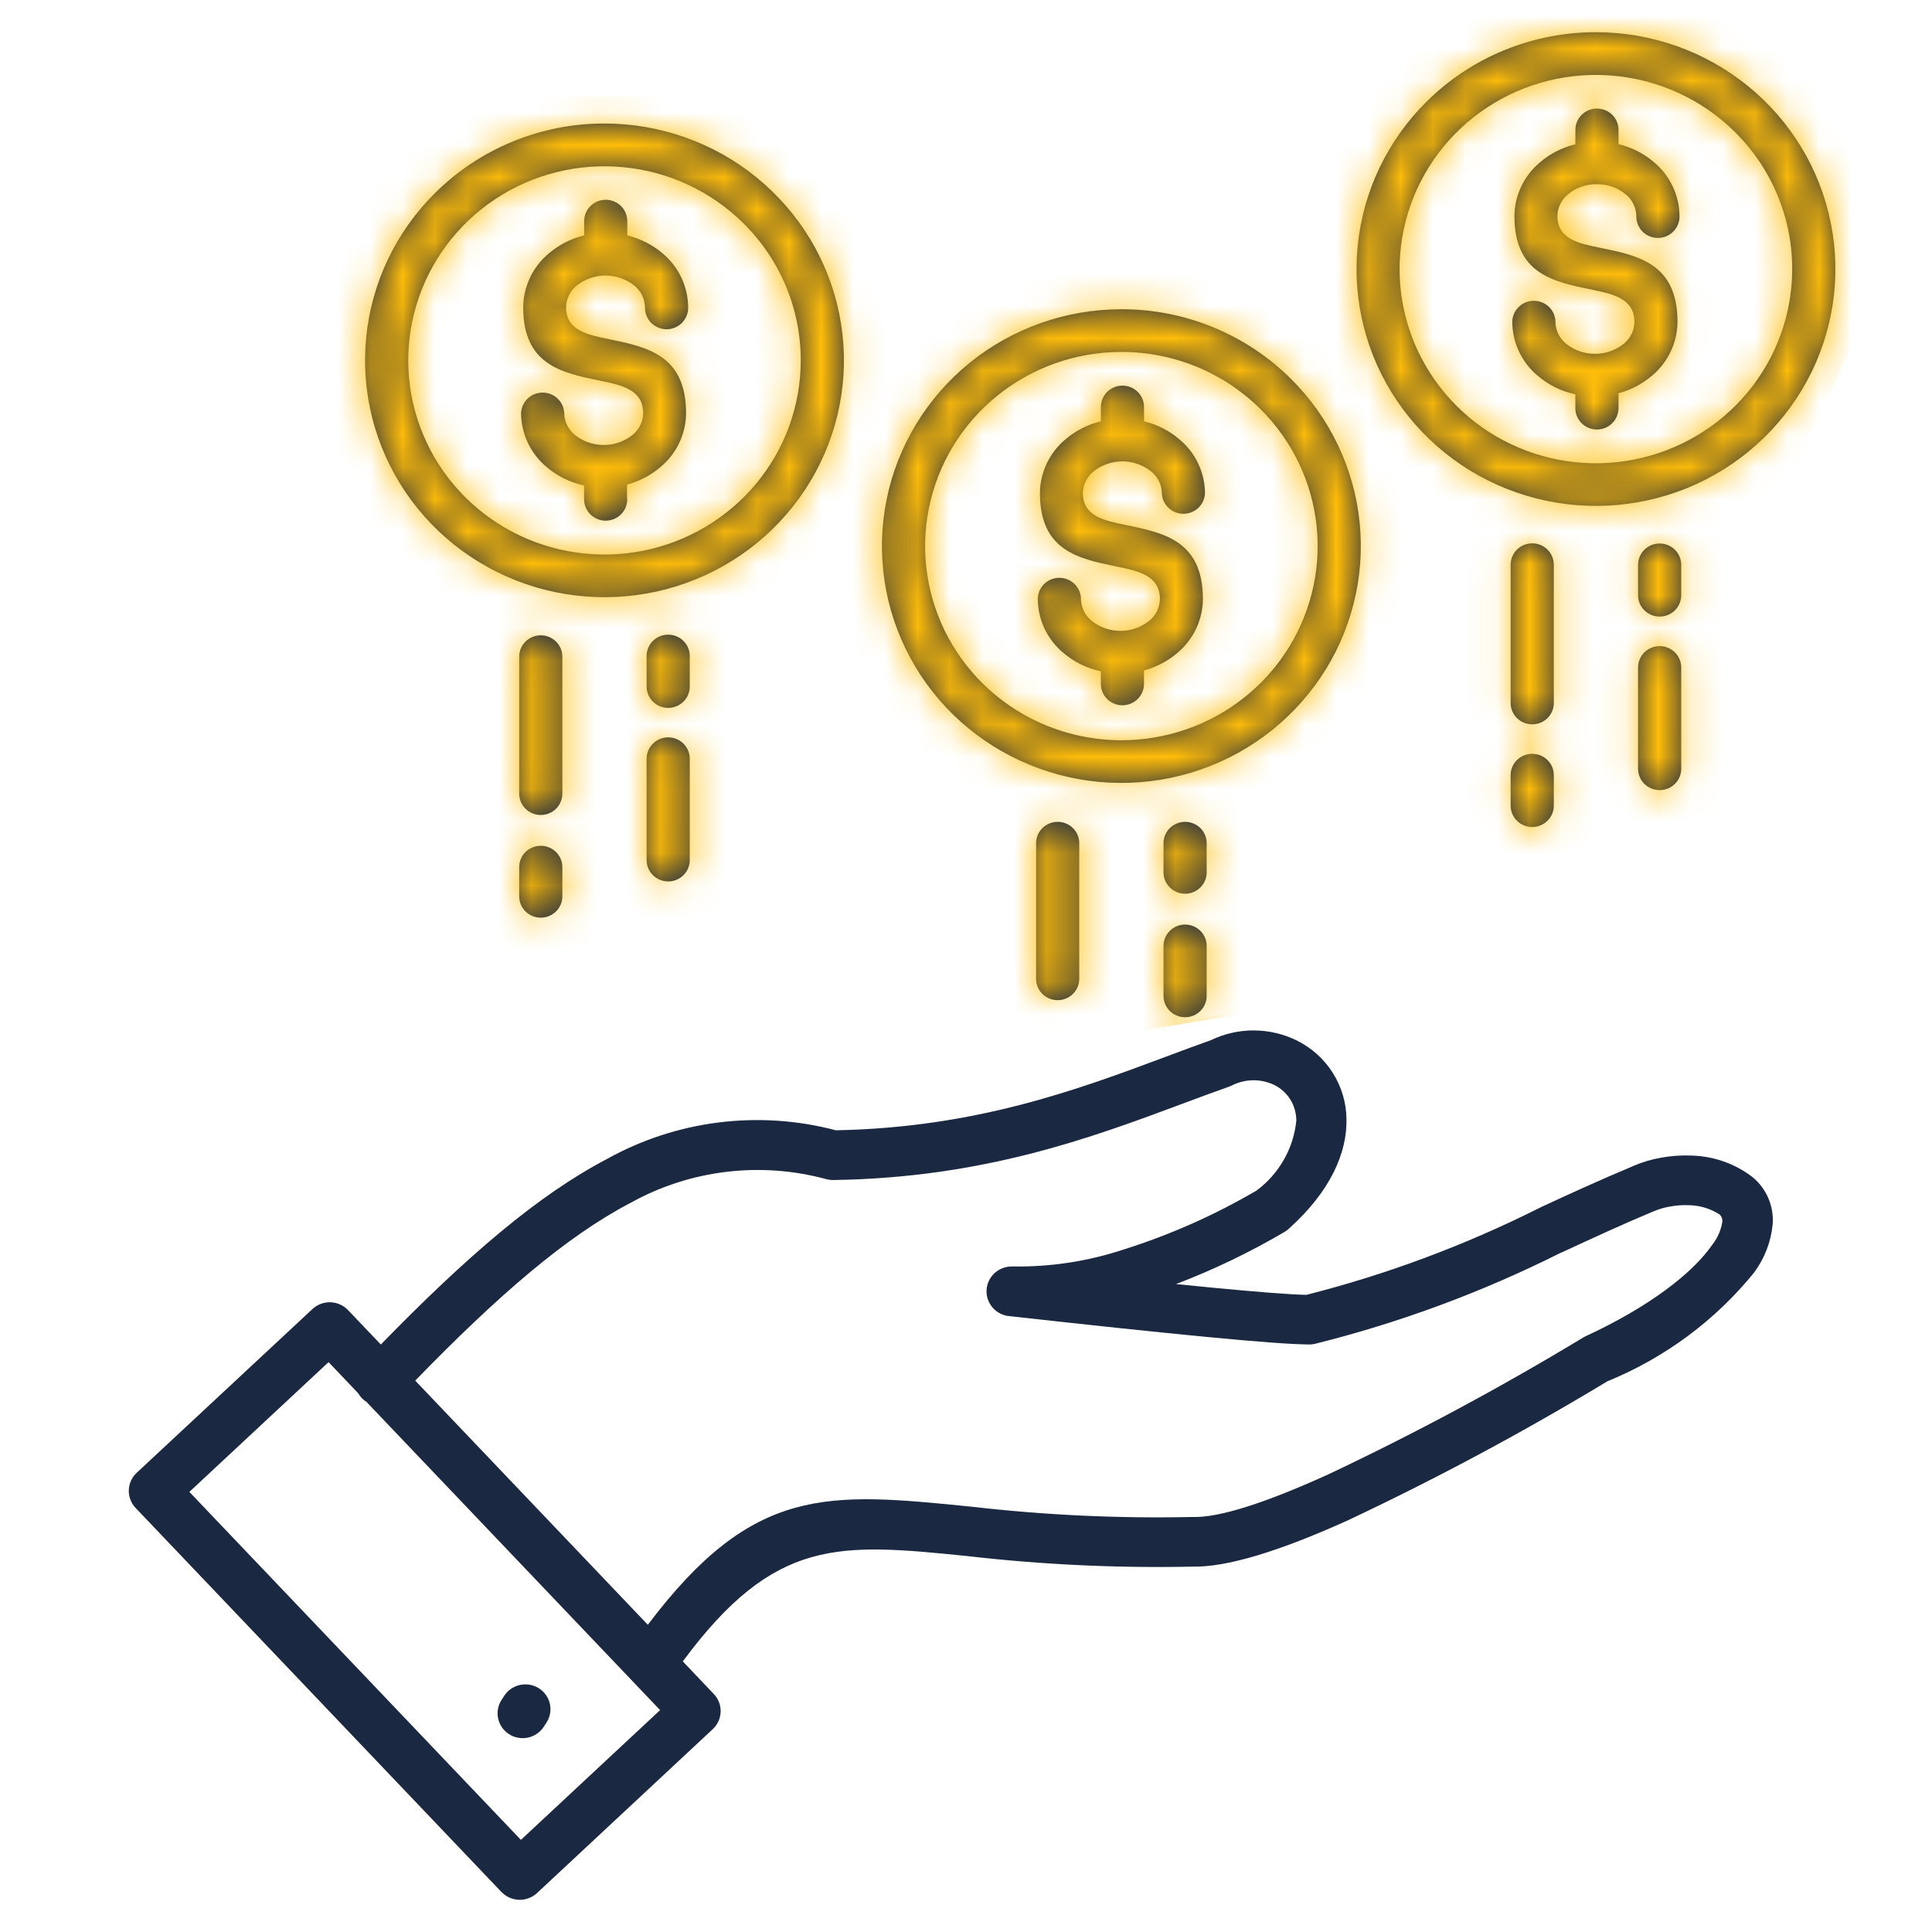 <svg width="60" height="60" viewBox="0 0 60 60" fill="none" xmlns="http://www.w3.org/2000/svg">
<path fill-rule="evenodd" clip-rule="evenodd" d="M52.212 18.465C52.215 18.553 52.199 18.642 52.167 18.725C52.134 18.808 52.086 18.883 52.023 18.947C51.961 19.011 51.886 19.061 51.803 19.096C51.72 19.131 51.631 19.148 51.542 19.148C51.452 19.148 51.363 19.131 51.28 19.096C51.197 19.061 51.123 19.011 51.06 18.947C50.998 18.883 50.949 18.808 50.916 18.725C50.884 18.642 50.869 18.553 50.871 18.465V17.562C50.869 17.474 50.884 17.385 50.916 17.302C50.949 17.22 50.998 17.144 51.06 17.08C51.123 17.017 51.197 16.966 51.28 16.931C51.363 16.896 51.452 16.879 51.542 16.879C51.631 16.879 51.72 16.896 51.803 16.931C51.886 16.966 51.961 17.017 52.023 17.08C52.086 17.144 52.134 17.22 52.167 17.302C52.199 17.385 52.215 17.474 52.212 17.562V18.465ZM52.212 23.854C52.215 23.943 52.199 24.032 52.167 24.114C52.134 24.197 52.086 24.273 52.023 24.337C51.961 24.4 51.886 24.451 51.803 24.486C51.72 24.52 51.631 24.538 51.542 24.538C51.452 24.538 51.363 24.52 51.28 24.486C51.197 24.451 51.123 24.4 51.06 24.337C50.998 24.273 50.949 24.197 50.916 24.114C50.884 24.032 50.869 23.943 50.871 23.854V20.75C50.869 20.661 50.884 20.573 50.916 20.49C50.949 20.407 50.998 20.331 51.06 20.268C51.123 20.204 51.197 20.153 51.28 20.119C51.363 20.084 51.452 20.066 51.542 20.066C51.631 20.066 51.72 20.084 51.803 20.119C51.886 20.153 51.961 20.204 52.023 20.268C52.086 20.331 52.134 20.407 52.167 20.49C52.199 20.573 52.215 20.661 52.212 20.75V23.858V23.854ZM46.914 24.093C46.912 24.005 46.927 23.916 46.959 23.833C46.992 23.75 47.041 23.675 47.103 23.611C47.166 23.547 47.24 23.497 47.323 23.462C47.406 23.427 47.495 23.41 47.584 23.41C47.674 23.41 47.763 23.427 47.846 23.462C47.928 23.497 48.003 23.547 48.066 23.611C48.128 23.675 48.177 23.75 48.21 23.833C48.242 23.916 48.257 24.005 48.255 24.093V25C48.257 25.089 48.242 25.177 48.21 25.26C48.177 25.343 48.128 25.419 48.066 25.482C48.003 25.546 47.928 25.597 47.846 25.631C47.763 25.666 47.674 25.684 47.584 25.684C47.495 25.684 47.406 25.666 47.323 25.631C47.24 25.597 47.166 25.546 47.103 25.482C47.041 25.419 46.992 25.343 46.959 25.26C46.927 25.177 46.912 25.089 46.914 25V24.097V24.093ZM46.914 17.558C46.912 17.469 46.927 17.381 46.959 17.298C46.992 17.215 47.041 17.14 47.103 17.076C47.166 17.012 47.24 16.961 47.323 16.927C47.406 16.892 47.495 16.874 47.584 16.874C47.674 16.874 47.763 16.892 47.846 16.927C47.928 16.961 48.003 17.012 48.066 17.076C48.128 17.14 48.177 17.215 48.21 17.298C48.242 17.381 48.257 17.469 48.255 17.558V21.811C48.257 21.9 48.242 21.989 48.21 22.071C48.177 22.154 48.128 22.23 48.066 22.294C48.003 22.357 47.928 22.408 47.846 22.443C47.763 22.477 47.674 22.495 47.584 22.495C47.495 22.495 47.406 22.477 47.323 22.443C47.24 22.408 47.166 22.357 47.103 22.294C47.041 22.23 46.992 22.154 46.959 22.071C46.927 21.989 46.912 21.9 46.914 21.811V17.562V17.558ZM49.563 1C51.284 1 52.951 1.59 54.281 2.669C55.611 3.749 56.521 5.251 56.857 6.92C57.193 8.589 56.933 10.322 56.122 11.823C55.311 13.324 53.999 14.5 52.41 15.152C50.82 15.803 49.052 15.889 47.406 15.395C45.759 14.901 44.337 13.857 43.381 12.443C42.425 11.027 41.995 9.328 42.164 7.635C42.332 5.941 43.089 4.358 44.306 3.154C44.996 2.47 45.815 1.928 46.717 1.558C47.62 1.189 48.587 0.999 49.563 1ZM53.873 4.093C52.876 3.107 51.564 2.493 50.16 2.356C48.757 2.219 47.348 2.568 46.176 3.343C45.003 4.118 44.138 5.271 43.729 6.606C43.319 7.941 43.39 9.375 43.93 10.664C44.47 11.953 45.444 13.017 46.688 13.675C47.932 14.333 49.368 14.543 50.751 14.271C52.134 13.999 53.379 13.261 54.274 12.183C55.169 11.104 55.658 9.752 55.658 8.357C55.659 7.565 55.502 6.781 55.196 6.049C54.889 5.317 54.44 4.653 53.873 4.093ZM50.265 12.656V12.213C50.651 12.11 51.009 11.922 51.311 11.662C51.555 11.457 51.751 11.202 51.887 10.915C52.022 10.629 52.094 10.316 52.096 10C52.096 8.188 50.892 7.938 49.686 7.694C49.026 7.559 48.367 7.423 48.367 6.705C48.369 6.577 48.4 6.452 48.456 6.337C48.512 6.221 48.593 6.119 48.692 6.038C48.944 5.828 49.263 5.716 49.592 5.721C49.921 5.716 50.241 5.828 50.492 6.038C50.592 6.119 50.672 6.221 50.728 6.337C50.785 6.452 50.815 6.577 50.818 6.705C50.815 6.794 50.831 6.883 50.863 6.965C50.895 7.048 50.944 7.124 51.007 7.188C51.069 7.251 51.144 7.302 51.227 7.337C51.309 7.371 51.398 7.389 51.488 7.389C51.578 7.389 51.667 7.371 51.749 7.337C51.832 7.302 51.907 7.251 51.969 7.188C52.032 7.124 52.081 7.048 52.113 6.965C52.146 6.883 52.161 6.794 52.158 6.705C52.156 6.389 52.084 6.077 51.948 5.79C51.813 5.503 51.616 5.248 51.373 5.043C51.054 4.769 50.675 4.575 50.265 4.476V4.055C50.268 3.966 50.252 3.877 50.22 3.795C50.188 3.712 50.139 3.636 50.076 3.572C50.014 3.509 49.939 3.458 49.856 3.423C49.774 3.389 49.685 3.371 49.595 3.371C49.505 3.371 49.416 3.389 49.334 3.423C49.251 3.458 49.176 3.509 49.114 3.572C49.051 3.636 49.002 3.712 48.97 3.795C48.937 3.877 48.922 3.966 48.925 4.055V4.48C48.515 4.579 48.135 4.774 47.817 5.048C47.574 5.253 47.377 5.507 47.242 5.794C47.106 6.081 47.034 6.393 47.032 6.71C47.032 8.502 48.227 8.748 49.425 8.993C50.09 9.13 50.758 9.266 50.758 10.004C50.755 10.132 50.725 10.258 50.669 10.373C50.612 10.488 50.532 10.59 50.432 10.672C50.178 10.877 49.86 10.989 49.532 10.989C49.204 10.989 48.886 10.877 48.632 10.672C48.532 10.59 48.452 10.488 48.395 10.373C48.339 10.258 48.309 10.132 48.306 10.004C48.306 9.828 48.235 9.66 48.11 9.535C47.984 9.411 47.813 9.341 47.636 9.341C47.458 9.341 47.287 9.411 47.162 9.535C47.036 9.66 46.965 9.828 46.965 10.004C46.968 10.321 47.04 10.633 47.175 10.92C47.311 11.207 47.507 11.461 47.751 11.666C48.087 11.954 48.49 12.153 48.924 12.246V12.655C48.921 12.744 48.936 12.832 48.968 12.915C49.001 12.998 49.05 13.073 49.112 13.137C49.175 13.201 49.25 13.252 49.332 13.286C49.415 13.321 49.504 13.339 49.594 13.339C49.683 13.339 49.772 13.321 49.855 13.286C49.938 13.252 50.013 13.201 50.075 13.137C50.138 13.073 50.186 12.998 50.219 12.915C50.251 12.832 50.267 12.744 50.264 12.655L50.265 12.656ZM37.474 27.072C37.477 27.161 37.462 27.249 37.429 27.332C37.397 27.415 37.348 27.49 37.286 27.554C37.223 27.618 37.148 27.669 37.066 27.703C36.983 27.738 36.894 27.756 36.804 27.756C36.715 27.756 36.626 27.738 36.543 27.703C36.46 27.669 36.385 27.618 36.323 27.554C36.26 27.49 36.212 27.415 36.179 27.332C36.147 27.249 36.131 27.161 36.134 27.072V26.165C36.14 25.993 36.213 25.83 36.338 25.71C36.463 25.59 36.63 25.523 36.804 25.523C36.978 25.523 37.146 25.59 37.271 25.71C37.396 25.83 37.469 25.993 37.474 26.165V27.072ZM37.474 30.908C37.477 30.997 37.462 31.085 37.429 31.168C37.397 31.251 37.348 31.326 37.286 31.39C37.223 31.454 37.148 31.505 37.066 31.539C36.983 31.574 36.894 31.592 36.804 31.592C36.715 31.592 36.626 31.574 36.543 31.539C36.46 31.505 36.385 31.454 36.323 31.39C36.26 31.326 36.212 31.251 36.179 31.168C36.147 31.085 36.131 30.997 36.134 30.908V29.356C36.14 29.184 36.213 29.02 36.338 28.901C36.463 28.78 36.63 28.713 36.804 28.713C36.978 28.713 37.146 28.78 37.271 28.901C37.396 29.02 37.469 29.184 37.474 29.356V30.91V30.908ZM32.177 26.165C32.182 25.993 32.255 25.83 32.38 25.71C32.506 25.59 32.673 25.523 32.847 25.523C33.021 25.523 33.189 25.59 33.314 25.71C33.439 25.83 33.512 25.993 33.517 26.165V30.419C33.512 30.591 33.439 30.754 33.314 30.874C33.189 30.994 33.021 31.061 32.847 31.061C32.673 31.061 32.506 30.994 32.38 30.874C32.255 30.754 32.182 30.591 32.177 30.419V26.165ZM34.826 9.603C33.106 9.603 31.438 10.193 30.108 11.272C28.779 12.352 27.868 13.854 27.532 15.523C27.197 17.192 27.456 18.925 28.267 20.426C29.078 21.927 30.39 23.103 31.98 23.754C33.569 24.406 35.338 24.492 36.984 23.998C38.63 23.504 40.053 22.46 41.008 21.045C41.964 19.63 42.394 17.931 42.226 16.238C42.057 14.544 41.3 12.961 40.084 11.757C39.394 11.073 38.574 10.531 37.672 10.161C36.77 9.791 35.803 9.602 34.826 9.603ZM39.136 12.696C40.133 13.682 40.753 14.98 40.892 16.369C41.03 17.757 40.677 19.15 39.894 20.31C39.111 21.47 37.945 22.325 36.595 22.73C35.246 23.135 33.796 23.064 32.493 22.53C31.19 21.997 30.115 21.032 29.45 19.802C28.785 18.572 28.572 17.152 28.848 15.784C29.123 14.415 29.869 13.184 30.959 12.299C32.049 11.414 33.416 10.93 34.826 10.93C35.627 10.929 36.419 11.085 37.159 11.388C37.898 11.691 38.57 12.136 39.136 12.696ZM35.528 21.26C35.522 21.433 35.449 21.596 35.324 21.716C35.199 21.836 35.032 21.903 34.858 21.903C34.683 21.903 34.516 21.836 34.391 21.716C34.266 21.596 34.193 21.433 34.188 21.26V20.849C33.754 20.756 33.35 20.557 33.015 20.269C32.771 20.064 32.575 19.809 32.439 19.523C32.303 19.236 32.232 18.924 32.229 18.607C32.229 18.431 32.3 18.263 32.425 18.138C32.551 18.014 32.722 17.944 32.9 17.944C33.077 17.944 33.248 18.014 33.374 18.138C33.499 18.263 33.57 18.431 33.57 18.607C33.573 18.735 33.603 18.861 33.659 18.976C33.716 19.091 33.796 19.193 33.896 19.275C34.15 19.48 34.468 19.592 34.796 19.592C35.124 19.592 35.442 19.48 35.696 19.275C35.796 19.193 35.877 19.091 35.933 18.976C35.989 18.861 36.019 18.735 36.022 18.607C36.022 17.87 35.354 17.733 34.688 17.596C33.49 17.35 32.296 17.105 32.296 15.313C32.298 14.997 32.37 14.684 32.505 14.398C32.641 14.111 32.837 13.856 33.081 13.651C33.399 13.377 33.779 13.182 34.189 13.083V12.659C34.186 12.571 34.201 12.482 34.234 12.399C34.266 12.317 34.315 12.241 34.377 12.177C34.44 12.114 34.515 12.063 34.597 12.028C34.68 11.993 34.769 11.976 34.859 11.976C34.949 11.976 35.038 11.993 35.12 12.028C35.203 12.063 35.278 12.114 35.34 12.177C35.403 12.241 35.452 12.317 35.484 12.399C35.517 12.482 35.532 12.571 35.529 12.659V13.083C35.939 13.182 36.319 13.377 36.636 13.651C36.88 13.856 37.077 14.111 37.212 14.398C37.348 14.684 37.419 14.997 37.422 15.313C37.417 15.486 37.344 15.649 37.219 15.769C37.094 15.889 36.926 15.956 36.752 15.956C36.578 15.956 36.411 15.889 36.286 15.769C36.16 15.649 36.087 15.486 36.082 15.313C36.079 15.185 36.049 15.06 35.993 14.944C35.937 14.829 35.856 14.727 35.756 14.646C35.502 14.441 35.184 14.329 34.856 14.329C34.528 14.329 34.21 14.441 33.956 14.646C33.857 14.727 33.776 14.829 33.72 14.944C33.664 15.06 33.633 15.185 33.63 15.313C33.63 16.031 34.29 16.166 34.95 16.301C36.152 16.548 37.357 16.795 37.357 18.607C37.355 18.924 37.283 19.236 37.148 19.522C37.013 19.809 36.817 20.064 36.574 20.269C36.272 20.529 35.914 20.718 35.528 20.821V21.26ZM21.421 21.3C21.424 21.389 21.409 21.477 21.376 21.56C21.344 21.643 21.295 21.719 21.232 21.782C21.17 21.846 21.095 21.897 21.012 21.932C20.93 21.966 20.841 21.984 20.751 21.984C20.661 21.984 20.572 21.966 20.489 21.932C20.407 21.897 20.332 21.846 20.27 21.782C20.207 21.719 20.158 21.643 20.126 21.56C20.093 21.477 20.078 21.389 20.081 21.3V20.394C20.078 20.305 20.093 20.217 20.126 20.134C20.158 20.051 20.207 19.976 20.27 19.912C20.332 19.848 20.407 19.797 20.489 19.763C20.572 19.728 20.661 19.71 20.751 19.71C20.841 19.71 20.93 19.728 21.012 19.763C21.095 19.797 21.17 19.848 21.232 19.912C21.295 19.976 21.344 20.051 21.376 20.134C21.409 20.217 21.424 20.305 21.421 20.394V21.3ZM21.421 26.69C21.424 26.779 21.409 26.867 21.376 26.95C21.344 27.033 21.295 27.108 21.232 27.172C21.17 27.236 21.095 27.287 21.012 27.321C20.93 27.356 20.841 27.374 20.751 27.374C20.661 27.374 20.572 27.356 20.489 27.321C20.407 27.287 20.332 27.236 20.27 27.172C20.207 27.108 20.158 27.033 20.126 26.95C20.093 26.867 20.078 26.779 20.081 26.69V23.583C20.078 23.494 20.093 23.406 20.126 23.323C20.158 23.24 20.207 23.165 20.27 23.101C20.332 23.037 20.407 22.986 20.489 22.952C20.572 22.917 20.661 22.899 20.751 22.899C20.841 22.899 20.93 22.917 21.012 22.952C21.095 22.986 21.17 23.037 21.232 23.101C21.295 23.165 21.344 23.24 21.376 23.323C21.409 23.406 21.424 23.494 21.421 23.583V26.69ZM16.124 26.929C16.124 26.753 16.194 26.584 16.32 26.46C16.446 26.336 16.616 26.266 16.794 26.266C16.972 26.266 17.142 26.336 17.268 26.46C17.394 26.584 17.465 26.753 17.465 26.929V27.836C17.465 28.012 17.394 28.18 17.268 28.305C17.142 28.429 16.972 28.499 16.794 28.499C16.616 28.499 16.446 28.429 16.32 28.305C16.194 28.18 16.124 28.012 16.124 27.836V26.929ZM16.124 20.393C16.124 20.218 16.194 20.049 16.32 19.925C16.446 19.8 16.616 19.73 16.794 19.73C16.972 19.73 17.142 19.8 17.268 19.925C17.394 20.049 17.465 20.218 17.465 20.393V24.647C17.465 24.823 17.394 24.991 17.268 25.116C17.142 25.24 16.972 25.31 16.794 25.31C16.616 25.31 16.446 25.24 16.32 25.116C16.194 24.991 16.124 24.823 16.124 24.647V20.393ZM18.773 3.836C20.493 3.835 22.16 4.425 23.49 5.505C24.82 6.585 25.731 8.087 26.066 9.756C26.402 11.425 26.142 13.158 25.331 14.659C24.52 16.16 23.209 17.336 21.619 17.987C20.03 18.639 18.261 18.724 16.615 18.23C14.968 17.736 13.546 16.693 12.59 15.278C11.634 13.863 11.204 12.164 11.373 10.47C11.541 8.777 12.299 7.193 13.515 5.99C14.205 5.306 15.024 4.763 15.927 4.394C16.829 4.024 17.796 3.834 18.773 3.836ZM23.082 6.929C22.085 5.943 20.773 5.329 19.37 5.193C17.967 5.056 16.559 5.405 15.387 6.18C14.214 6.955 13.35 8.108 12.941 9.443C12.532 10.778 12.603 12.212 13.143 13.5C13.682 14.789 14.657 15.852 15.901 16.51C17.144 17.167 18.58 17.378 19.962 17.106C21.345 16.834 22.59 16.095 23.485 15.017C24.379 13.939 24.868 12.587 24.868 11.193C24.869 10.401 24.712 9.616 24.405 8.884C24.099 8.153 23.649 7.488 23.082 6.929ZM19.474 15.489V15.049C19.861 14.946 20.219 14.758 20.521 14.497C20.765 14.292 20.961 14.038 21.096 13.751C21.232 13.464 21.303 13.151 21.306 12.835C21.306 11.023 20.101 10.776 18.899 10.53C18.238 10.394 17.579 10.259 17.579 9.541C17.582 9.413 17.613 9.287 17.669 9.172C17.725 9.057 17.805 8.955 17.905 8.873C18.159 8.669 18.477 8.557 18.805 8.557C19.133 8.557 19.451 8.669 19.705 8.873C19.804 8.955 19.885 9.057 19.941 9.172C19.997 9.287 20.028 9.413 20.031 9.541C20.028 9.63 20.043 9.718 20.076 9.801C20.108 9.884 20.157 9.959 20.219 10.023C20.282 10.087 20.357 10.138 20.439 10.172C20.522 10.207 20.611 10.225 20.701 10.225C20.791 10.225 20.879 10.207 20.962 10.172C21.045 10.138 21.12 10.087 21.182 10.023C21.245 9.959 21.294 9.884 21.326 9.801C21.358 9.718 21.374 9.63 21.371 9.541C21.368 9.225 21.297 8.913 21.163 8.626C21.028 8.339 20.832 8.084 20.589 7.879C20.271 7.605 19.891 7.41 19.482 7.311V6.888C19.484 6.799 19.469 6.711 19.437 6.628C19.404 6.545 19.355 6.469 19.293 6.406C19.23 6.342 19.155 6.291 19.073 6.256C18.99 6.222 18.901 6.204 18.811 6.204C18.722 6.204 18.633 6.222 18.55 6.256C18.467 6.291 18.393 6.342 18.33 6.406C18.268 6.469 18.219 6.545 18.186 6.628C18.154 6.711 18.139 6.799 18.141 6.888V7.311C17.732 7.41 17.352 7.605 17.034 7.879C16.79 8.084 16.594 8.339 16.458 8.625C16.323 8.912 16.251 9.224 16.248 9.541C16.248 11.333 17.443 11.579 18.641 11.824C19.307 11.961 19.975 12.098 19.975 12.835C19.972 12.963 19.941 13.089 19.885 13.204C19.829 13.319 19.748 13.421 19.649 13.503C19.395 13.708 19.076 13.82 18.749 13.82C18.421 13.82 18.103 13.708 17.848 13.503C17.749 13.421 17.668 13.319 17.612 13.204C17.556 13.089 17.525 12.963 17.523 12.835C17.517 12.662 17.444 12.499 17.319 12.379C17.194 12.259 17.027 12.192 16.852 12.192C16.678 12.192 16.511 12.259 16.386 12.379C16.261 12.499 16.188 12.662 16.182 12.835C16.185 13.151 16.256 13.464 16.392 13.751C16.527 14.037 16.724 14.292 16.967 14.497C17.303 14.785 17.706 14.984 18.14 15.077V15.486C18.137 15.575 18.152 15.663 18.185 15.746C18.217 15.829 18.266 15.905 18.329 15.968C18.391 16.032 18.466 16.083 18.549 16.117C18.631 16.152 18.72 16.17 18.81 16.17C18.9 16.17 18.989 16.152 19.072 16.117C19.154 16.083 19.229 16.032 19.291 15.968C19.354 15.905 19.403 15.829 19.435 15.746C19.468 15.663 19.483 15.575 19.48 15.486L19.474 15.489ZM16.883 53.632C16.827 53.717 16.755 53.789 16.67 53.846C16.586 53.903 16.491 53.943 16.39 53.964C16.29 53.984 16.187 53.985 16.086 53.966C15.986 53.947 15.89 53.909 15.805 53.854C15.719 53.798 15.645 53.726 15.588 53.643C15.53 53.559 15.49 53.465 15.469 53.366C15.448 53.267 15.447 53.165 15.466 53.065C15.486 52.966 15.524 52.871 15.58 52.786L15.664 52.657C15.778 52.486 15.955 52.367 16.158 52.326C16.36 52.284 16.571 52.324 16.744 52.436C16.916 52.548 17.037 52.724 17.079 52.924C17.121 53.124 17.081 53.333 16.967 53.504L16.883 53.632ZM5.883 46.334L16.177 57.139L20.5 53.109L11.384 43.54C11.276 43.472 11.187 43.379 11.123 43.268L10.204 42.302L5.881 46.332L5.883 46.334ZM15.575 58.758C15.716 58.906 15.912 58.993 16.119 59C16.325 59.006 16.526 58.931 16.677 58.791L22.136 53.7C22.286 53.56 22.374 53.366 22.38 53.162C22.387 52.957 22.311 52.759 22.169 52.61L21.205 51.596C24.065 47.729 26.064 47.926 30.012 48.322C32.339 48.591 34.683 48.702 37.027 48.653C38.077 48.677 39.694 48.196 41.878 47.207C44.631 45.909 47.315 44.47 49.918 42.898C51.698 42.171 53.264 41.012 54.47 39.527C54.798 39.088 54.999 38.57 55.051 38.026C55.073 37.752 55.029 37.476 54.922 37.222C54.815 36.968 54.649 36.742 54.437 36.564C53.889 36.139 53.216 35.902 52.52 35.887C52.202 35.874 51.885 35.897 51.572 35.956C51.277 36.007 50.989 36.094 50.715 36.214L50.684 36.228C49.638 36.667 48.742 37.08 47.854 37.49C47.834 37.499 47.814 37.509 47.795 37.52C45.493 38.675 43.071 39.578 40.571 40.213C40.084 40.203 39.124 40.13 37.689 39.993C37.333 39.959 36.945 39.92 36.523 39.878C37.688 39.433 38.813 38.893 39.886 38.262C39.931 38.236 39.973 38.206 40.011 38.172C41.336 36.99 41.835 35.784 41.816 34.762C41.812 34.252 41.666 33.754 41.393 33.322C41.121 32.89 40.733 32.541 40.273 32.313C39.858 32.109 39.403 32.003 38.94 32.001C38.478 31.999 38.022 32.103 37.606 32.303C37.215 32.441 36.709 32.63 36.184 32.826C33.479 33.836 30.303 35.021 25.959 35.102C23.562 34.47 21.011 34.79 18.849 35.994C16.722 37.105 14.504 39.007 11.827 41.755L10.808 40.685C10.666 40.537 10.47 40.45 10.263 40.443C10.056 40.437 9.856 40.512 9.705 40.652L4.244 45.74C4.094 45.88 4.007 46.074 4 46.278C3.994 46.483 4.07 46.681 4.211 46.83L15.573 58.758H15.575ZM12.895 42.876C15.477 40.22 17.591 38.396 19.576 37.359C21.432 36.326 23.626 36.062 25.678 36.624C25.742 36.64 25.807 36.648 25.873 36.647C30.554 36.578 33.893 35.333 36.734 34.273C37.185 34.104 37.623 33.941 38.167 33.748C38.194 33.738 38.221 33.727 38.247 33.715C38.451 33.61 38.676 33.553 38.906 33.549C39.136 33.545 39.363 33.594 39.57 33.693C39.769 33.791 39.937 33.939 40.058 34.124C40.187 34.324 40.256 34.555 40.259 34.793C40.218 35.222 40.087 35.637 39.873 36.013C39.66 36.389 39.37 36.717 39.021 36.975C37.728 37.732 36.353 38.343 34.922 38.796C33.799 39.171 32.619 39.352 31.434 39.331C31.237 39.328 31.046 39.398 30.899 39.527C30.753 39.656 30.66 39.835 30.641 40.029C30.622 40.223 30.677 40.416 30.796 40.571C30.914 40.726 31.088 40.832 31.281 40.866C33.852 41.153 35.939 41.373 37.542 41.526C39.071 41.672 40.095 41.748 40.614 41.753C40.686 41.757 40.758 41.751 40.828 41.736C43.467 41.079 46.024 40.133 48.451 38.915C48.471 38.907 48.491 38.899 48.511 38.89C49.453 38.456 50.4 38.017 51.288 37.646C51.31 37.638 51.331 37.629 51.354 37.62C51.513 37.551 51.68 37.502 51.851 37.473C52.03 37.438 52.213 37.422 52.395 37.428C52.752 37.423 53.102 37.523 53.401 37.715C53.432 37.743 53.456 37.778 53.472 37.817C53.487 37.855 53.493 37.897 53.489 37.939C53.449 38.2 53.342 38.447 53.177 38.655C52.562 39.547 51.211 40.588 49.237 41.501C49.213 41.513 49.189 41.525 49.166 41.539C46.595 43.094 43.944 44.517 41.224 45.801C39.243 46.698 37.848 47.135 37.04 47.112H36.997C34.712 47.16 32.426 47.052 30.156 46.79C25.693 46.342 23.398 46.112 20.119 50.459L12.895 42.876Z" fill="#1B2841"/>
<mask id="mask0_765_83917" style="mask-type:alpha" maskUnits="userSpaceOnUse" x="4" y="1" width="53" height="58">
<path fill-rule="evenodd" clip-rule="evenodd" d="M52.212 18.465C52.215 18.553 52.199 18.642 52.167 18.725C52.134 18.808 52.086 18.883 52.023 18.947C51.961 19.011 51.886 19.061 51.803 19.096C51.72 19.131 51.631 19.148 51.542 19.148C51.452 19.148 51.363 19.131 51.28 19.096C51.197 19.061 51.123 19.011 51.06 18.947C50.998 18.883 50.949 18.808 50.916 18.725C50.884 18.642 50.869 18.553 50.871 18.465V17.562C50.869 17.474 50.884 17.385 50.916 17.302C50.949 17.22 50.998 17.144 51.06 17.08C51.123 17.017 51.197 16.966 51.28 16.931C51.363 16.896 51.452 16.879 51.542 16.879C51.631 16.879 51.72 16.896 51.803 16.931C51.886 16.966 51.961 17.017 52.023 17.08C52.086 17.144 52.134 17.22 52.167 17.302C52.199 17.385 52.215 17.474 52.212 17.562V18.465ZM52.212 23.854C52.215 23.943 52.199 24.032 52.167 24.114C52.134 24.197 52.086 24.273 52.023 24.337C51.961 24.4 51.886 24.451 51.803 24.486C51.72 24.52 51.631 24.538 51.542 24.538C51.452 24.538 51.363 24.52 51.28 24.486C51.197 24.451 51.123 24.4 51.06 24.337C50.998 24.273 50.949 24.197 50.916 24.114C50.884 24.032 50.869 23.943 50.871 23.854V20.75C50.869 20.661 50.884 20.573 50.916 20.49C50.949 20.407 50.998 20.331 51.06 20.268C51.123 20.204 51.197 20.153 51.28 20.119C51.363 20.084 51.452 20.066 51.542 20.066C51.631 20.066 51.72 20.084 51.803 20.119C51.886 20.153 51.961 20.204 52.023 20.268C52.086 20.331 52.134 20.407 52.167 20.49C52.199 20.573 52.215 20.661 52.212 20.75V23.858V23.854ZM46.914 24.093C46.912 24.005 46.927 23.916 46.959 23.833C46.992 23.75 47.041 23.675 47.103 23.611C47.166 23.547 47.24 23.497 47.323 23.462C47.406 23.427 47.495 23.41 47.584 23.41C47.674 23.41 47.763 23.427 47.846 23.462C47.928 23.497 48.003 23.547 48.066 23.611C48.128 23.675 48.177 23.75 48.21 23.833C48.242 23.916 48.257 24.005 48.255 24.093V25C48.257 25.089 48.242 25.177 48.21 25.26C48.177 25.343 48.128 25.419 48.066 25.482C48.003 25.546 47.928 25.597 47.846 25.631C47.763 25.666 47.674 25.684 47.584 25.684C47.495 25.684 47.406 25.666 47.323 25.631C47.24 25.597 47.166 25.546 47.103 25.482C47.041 25.419 46.992 25.343 46.959 25.26C46.927 25.177 46.912 25.089 46.914 25V24.097V24.093ZM46.914 17.558C46.912 17.469 46.927 17.381 46.959 17.298C46.992 17.215 47.041 17.14 47.103 17.076C47.166 17.012 47.24 16.961 47.323 16.927C47.406 16.892 47.495 16.874 47.584 16.874C47.674 16.874 47.763 16.892 47.846 16.927C47.928 16.961 48.003 17.012 48.066 17.076C48.128 17.14 48.177 17.215 48.21 17.298C48.242 17.381 48.257 17.469 48.255 17.558V21.811C48.257 21.9 48.242 21.989 48.21 22.071C48.177 22.154 48.128 22.23 48.066 22.294C48.003 22.357 47.928 22.408 47.846 22.443C47.763 22.477 47.674 22.495 47.584 22.495C47.495 22.495 47.406 22.477 47.323 22.443C47.24 22.408 47.166 22.357 47.103 22.294C47.041 22.23 46.992 22.154 46.959 22.071C46.927 21.989 46.912 21.9 46.914 21.811V17.562V17.558ZM49.563 1C51.284 1 52.951 1.59 54.281 2.669C55.611 3.749 56.521 5.251 56.857 6.92C57.193 8.589 56.933 10.322 56.122 11.823C55.311 13.324 53.999 14.5 52.41 15.152C50.82 15.803 49.052 15.889 47.406 15.395C45.759 14.901 44.337 13.857 43.381 12.443C42.425 11.027 41.995 9.328 42.164 7.635C42.332 5.941 43.089 4.358 44.306 3.154C44.996 2.47 45.815 1.928 46.717 1.558C47.62 1.189 48.587 0.999 49.563 1ZM53.873 4.093C52.876 3.107 51.564 2.493 50.16 2.356C48.757 2.219 47.348 2.568 46.176 3.343C45.003 4.118 44.138 5.271 43.729 6.606C43.319 7.941 43.39 9.375 43.93 10.664C44.47 11.953 45.444 13.017 46.688 13.675C47.932 14.333 49.368 14.543 50.751 14.271C52.134 13.999 53.379 13.261 54.274 12.183C55.169 11.104 55.658 9.752 55.658 8.357C55.659 7.565 55.502 6.781 55.196 6.049C54.889 5.317 54.44 4.653 53.873 4.093ZM50.265 12.656V12.213C50.651 12.11 51.009 11.922 51.311 11.662C51.555 11.457 51.751 11.202 51.887 10.915C52.022 10.629 52.094 10.316 52.096 10C52.096 8.188 50.892 7.938 49.686 7.694C49.026 7.559 48.367 7.423 48.367 6.705C48.369 6.577 48.4 6.452 48.456 6.337C48.512 6.221 48.593 6.119 48.692 6.038C48.944 5.828 49.263 5.716 49.592 5.721C49.921 5.716 50.241 5.828 50.492 6.038C50.592 6.119 50.672 6.221 50.728 6.337C50.785 6.452 50.815 6.577 50.818 6.705C50.815 6.794 50.831 6.883 50.863 6.965C50.895 7.048 50.944 7.124 51.007 7.188C51.069 7.251 51.144 7.302 51.227 7.337C51.309 7.371 51.398 7.389 51.488 7.389C51.578 7.389 51.667 7.371 51.749 7.337C51.832 7.302 51.907 7.251 51.969 7.188C52.032 7.124 52.081 7.048 52.113 6.965C52.146 6.883 52.161 6.794 52.158 6.705C52.156 6.389 52.084 6.077 51.948 5.79C51.813 5.503 51.616 5.248 51.373 5.043C51.054 4.769 50.675 4.575 50.265 4.476V4.055C50.268 3.966 50.252 3.877 50.22 3.795C50.188 3.712 50.139 3.636 50.076 3.572C50.014 3.509 49.939 3.458 49.856 3.423C49.774 3.389 49.685 3.371 49.595 3.371C49.505 3.371 49.416 3.389 49.334 3.423C49.251 3.458 49.176 3.509 49.114 3.572C49.051 3.636 49.002 3.712 48.97 3.795C48.937 3.877 48.922 3.966 48.925 4.055V4.48C48.515 4.579 48.135 4.774 47.817 5.048C47.574 5.253 47.377 5.507 47.242 5.794C47.106 6.081 47.034 6.393 47.032 6.71C47.032 8.502 48.227 8.748 49.425 8.993C50.09 9.13 50.758 9.266 50.758 10.004C50.755 10.132 50.725 10.258 50.669 10.373C50.612 10.488 50.532 10.59 50.432 10.672C50.178 10.877 49.86 10.989 49.532 10.989C49.204 10.989 48.886 10.877 48.632 10.672C48.532 10.59 48.452 10.488 48.395 10.373C48.339 10.258 48.309 10.132 48.306 10.004C48.306 9.828 48.235 9.66 48.11 9.535C47.984 9.411 47.813 9.341 47.636 9.341C47.458 9.341 47.287 9.411 47.162 9.535C47.036 9.66 46.965 9.828 46.965 10.004C46.968 10.321 47.04 10.633 47.175 10.92C47.311 11.207 47.507 11.461 47.751 11.666C48.087 11.954 48.49 12.153 48.924 12.246V12.655C48.921 12.744 48.936 12.832 48.968 12.915C49.001 12.998 49.05 13.073 49.112 13.137C49.175 13.201 49.25 13.252 49.332 13.286C49.415 13.321 49.504 13.339 49.594 13.339C49.683 13.339 49.772 13.321 49.855 13.286C49.938 13.252 50.013 13.201 50.075 13.137C50.138 13.073 50.186 12.998 50.219 12.915C50.251 12.832 50.267 12.744 50.264 12.655L50.265 12.656ZM37.474 27.072C37.477 27.161 37.462 27.249 37.429 27.332C37.397 27.415 37.348 27.49 37.286 27.554C37.223 27.618 37.148 27.669 37.066 27.703C36.983 27.738 36.894 27.756 36.804 27.756C36.715 27.756 36.626 27.738 36.543 27.703C36.46 27.669 36.385 27.618 36.323 27.554C36.26 27.49 36.212 27.415 36.179 27.332C36.147 27.249 36.131 27.161 36.134 27.072V26.165C36.14 25.993 36.213 25.83 36.338 25.71C36.463 25.59 36.63 25.523 36.804 25.523C36.978 25.523 37.146 25.59 37.271 25.71C37.396 25.83 37.469 25.993 37.474 26.165V27.072ZM37.474 30.908C37.477 30.997 37.462 31.085 37.429 31.168C37.397 31.251 37.348 31.326 37.286 31.39C37.223 31.454 37.148 31.505 37.066 31.539C36.983 31.574 36.894 31.592 36.804 31.592C36.715 31.592 36.626 31.574 36.543 31.539C36.46 31.505 36.385 31.454 36.323 31.39C36.26 31.326 36.212 31.251 36.179 31.168C36.147 31.085 36.131 30.997 36.134 30.908V29.356C36.14 29.184 36.213 29.02 36.338 28.901C36.463 28.78 36.63 28.713 36.804 28.713C36.978 28.713 37.146 28.78 37.271 28.901C37.396 29.02 37.469 29.184 37.474 29.356V30.91V30.908ZM32.177 26.165C32.182 25.993 32.255 25.83 32.38 25.71C32.506 25.59 32.673 25.523 32.847 25.523C33.021 25.523 33.189 25.59 33.314 25.71C33.439 25.83 33.512 25.993 33.517 26.165V30.419C33.512 30.591 33.439 30.754 33.314 30.874C33.189 30.994 33.021 31.061 32.847 31.061C32.673 31.061 32.506 30.994 32.38 30.874C32.255 30.754 32.182 30.591 32.177 30.419V26.165ZM34.826 9.603C33.106 9.603 31.438 10.193 30.108 11.272C28.779 12.352 27.868 13.854 27.532 15.523C27.197 17.192 27.456 18.925 28.267 20.426C29.078 21.927 30.39 23.103 31.98 23.754C33.569 24.406 35.338 24.492 36.984 23.998C38.63 23.504 40.053 22.46 41.008 21.045C41.964 19.63 42.394 17.931 42.226 16.238C42.057 14.544 41.3 12.961 40.084 11.757C39.394 11.073 38.574 10.531 37.672 10.161C36.77 9.791 35.803 9.602 34.826 9.603ZM39.136 12.696C40.133 13.682 40.753 14.98 40.892 16.369C41.03 17.757 40.677 19.15 39.894 20.31C39.111 21.47 37.945 22.325 36.595 22.73C35.246 23.135 33.796 23.064 32.493 22.53C31.19 21.997 30.115 21.032 29.45 19.802C28.785 18.572 28.572 17.152 28.848 15.784C29.123 14.415 29.869 13.184 30.959 12.299C32.049 11.414 33.416 10.93 34.826 10.93C35.627 10.929 36.419 11.085 37.159 11.388C37.898 11.691 38.57 12.136 39.136 12.696ZM35.528 21.26C35.522 21.433 35.449 21.596 35.324 21.716C35.199 21.836 35.032 21.903 34.858 21.903C34.683 21.903 34.516 21.836 34.391 21.716C34.266 21.596 34.193 21.433 34.188 21.26V20.849C33.754 20.756 33.35 20.557 33.015 20.269C32.771 20.064 32.575 19.809 32.439 19.523C32.303 19.236 32.232 18.924 32.229 18.607C32.229 18.431 32.3 18.263 32.425 18.138C32.551 18.014 32.722 17.944 32.9 17.944C33.077 17.944 33.248 18.014 33.374 18.138C33.499 18.263 33.57 18.431 33.57 18.607C33.573 18.735 33.603 18.861 33.659 18.976C33.716 19.091 33.796 19.193 33.896 19.275C34.15 19.48 34.468 19.592 34.796 19.592C35.124 19.592 35.442 19.48 35.696 19.275C35.796 19.193 35.877 19.091 35.933 18.976C35.989 18.861 36.019 18.735 36.022 18.607C36.022 17.87 35.354 17.733 34.688 17.596C33.49 17.35 32.296 17.105 32.296 15.313C32.298 14.997 32.37 14.684 32.505 14.398C32.641 14.111 32.837 13.856 33.081 13.651C33.399 13.377 33.779 13.182 34.189 13.083V12.659C34.186 12.571 34.201 12.482 34.234 12.399C34.266 12.317 34.315 12.241 34.377 12.177C34.44 12.114 34.515 12.063 34.597 12.028C34.68 11.993 34.769 11.976 34.859 11.976C34.949 11.976 35.038 11.993 35.12 12.028C35.203 12.063 35.278 12.114 35.34 12.177C35.403 12.241 35.452 12.317 35.484 12.399C35.517 12.482 35.532 12.571 35.529 12.659V13.083C35.939 13.182 36.319 13.377 36.636 13.651C36.88 13.856 37.077 14.111 37.212 14.398C37.348 14.684 37.419 14.997 37.422 15.313C37.417 15.486 37.344 15.649 37.219 15.769C37.094 15.889 36.926 15.956 36.752 15.956C36.578 15.956 36.411 15.889 36.286 15.769C36.16 15.649 36.087 15.486 36.082 15.313C36.079 15.185 36.049 15.06 35.993 14.944C35.937 14.829 35.856 14.727 35.756 14.646C35.502 14.441 35.184 14.329 34.856 14.329C34.528 14.329 34.21 14.441 33.956 14.646C33.857 14.727 33.776 14.829 33.72 14.944C33.664 15.06 33.633 15.185 33.63 15.313C33.63 16.031 34.29 16.166 34.95 16.301C36.152 16.548 37.357 16.795 37.357 18.607C37.355 18.924 37.283 19.236 37.148 19.522C37.013 19.809 36.817 20.064 36.574 20.269C36.272 20.529 35.914 20.718 35.528 20.821V21.26ZM21.421 21.3C21.424 21.389 21.409 21.477 21.376 21.56C21.344 21.643 21.295 21.719 21.232 21.782C21.17 21.846 21.095 21.897 21.012 21.932C20.93 21.966 20.841 21.984 20.751 21.984C20.661 21.984 20.572 21.966 20.489 21.932C20.407 21.897 20.332 21.846 20.27 21.782C20.207 21.719 20.158 21.643 20.126 21.56C20.093 21.477 20.078 21.389 20.081 21.3V20.394C20.078 20.305 20.093 20.217 20.126 20.134C20.158 20.051 20.207 19.976 20.27 19.912C20.332 19.848 20.407 19.797 20.489 19.763C20.572 19.728 20.661 19.71 20.751 19.71C20.841 19.71 20.93 19.728 21.012 19.763C21.095 19.797 21.17 19.848 21.232 19.912C21.295 19.976 21.344 20.051 21.376 20.134C21.409 20.217 21.424 20.305 21.421 20.394V21.3ZM21.421 26.69C21.424 26.779 21.409 26.867 21.376 26.95C21.344 27.033 21.295 27.108 21.232 27.172C21.17 27.236 21.095 27.287 21.012 27.321C20.93 27.356 20.841 27.374 20.751 27.374C20.661 27.374 20.572 27.356 20.489 27.321C20.407 27.287 20.332 27.236 20.27 27.172C20.207 27.108 20.158 27.033 20.126 26.95C20.093 26.867 20.078 26.779 20.081 26.69V23.583C20.078 23.494 20.093 23.406 20.126 23.323C20.158 23.24 20.207 23.165 20.27 23.101C20.332 23.037 20.407 22.986 20.489 22.952C20.572 22.917 20.661 22.899 20.751 22.899C20.841 22.899 20.93 22.917 21.012 22.952C21.095 22.986 21.17 23.037 21.232 23.101C21.295 23.165 21.344 23.24 21.376 23.323C21.409 23.406 21.424 23.494 21.421 23.583V26.69ZM16.124 26.929C16.124 26.753 16.194 26.584 16.32 26.46C16.446 26.336 16.616 26.266 16.794 26.266C16.972 26.266 17.142 26.336 17.268 26.46C17.394 26.584 17.465 26.753 17.465 26.929V27.836C17.465 28.012 17.394 28.18 17.268 28.305C17.142 28.429 16.972 28.499 16.794 28.499C16.616 28.499 16.446 28.429 16.32 28.305C16.194 28.18 16.124 28.012 16.124 27.836V26.929ZM16.124 20.393C16.124 20.218 16.194 20.049 16.32 19.925C16.446 19.8 16.616 19.73 16.794 19.73C16.972 19.73 17.142 19.8 17.268 19.925C17.394 20.049 17.465 20.218 17.465 20.393V24.647C17.465 24.823 17.394 24.991 17.268 25.116C17.142 25.24 16.972 25.31 16.794 25.31C16.616 25.31 16.446 25.24 16.32 25.116C16.194 24.991 16.124 24.823 16.124 24.647V20.393ZM18.773 3.836C20.493 3.835 22.16 4.425 23.49 5.505C24.82 6.585 25.731 8.087 26.066 9.756C26.402 11.425 26.142 13.158 25.331 14.659C24.52 16.16 23.209 17.336 21.619 17.987C20.03 18.639 18.261 18.724 16.615 18.23C14.968 17.736 13.546 16.693 12.59 15.278C11.634 13.863 11.204 12.164 11.373 10.47C11.541 8.777 12.299 7.193 13.515 5.99C14.205 5.306 15.024 4.763 15.927 4.394C16.829 4.024 17.796 3.834 18.773 3.836ZM23.082 6.929C22.085 5.943 20.773 5.329 19.37 5.193C17.967 5.056 16.559 5.405 15.387 6.18C14.214 6.955 13.35 8.108 12.941 9.443C12.532 10.778 12.603 12.212 13.143 13.5C13.682 14.789 14.657 15.852 15.901 16.51C17.144 17.167 18.58 17.378 19.962 17.106C21.345 16.834 22.59 16.095 23.485 15.017C24.379 13.939 24.868 12.587 24.868 11.193C24.869 10.401 24.712 9.616 24.405 8.884C24.099 8.153 23.649 7.488 23.082 6.929ZM19.474 15.489V15.049C19.861 14.946 20.219 14.758 20.521 14.497C20.765 14.292 20.961 14.038 21.096 13.751C21.232 13.464 21.303 13.151 21.306 12.835C21.306 11.023 20.101 10.776 18.899 10.53C18.238 10.394 17.579 10.259 17.579 9.541C17.582 9.413 17.613 9.287 17.669 9.172C17.725 9.057 17.805 8.955 17.905 8.873C18.159 8.669 18.477 8.557 18.805 8.557C19.133 8.557 19.451 8.669 19.705 8.873C19.804 8.955 19.885 9.057 19.941 9.172C19.997 9.287 20.028 9.413 20.031 9.541C20.028 9.63 20.043 9.718 20.076 9.801C20.108 9.884 20.157 9.959 20.219 10.023C20.282 10.087 20.357 10.138 20.439 10.172C20.522 10.207 20.611 10.225 20.701 10.225C20.791 10.225 20.879 10.207 20.962 10.172C21.045 10.138 21.12 10.087 21.182 10.023C21.245 9.959 21.294 9.884 21.326 9.801C21.358 9.718 21.374 9.63 21.371 9.541C21.368 9.225 21.297 8.913 21.163 8.626C21.028 8.339 20.832 8.084 20.589 7.879C20.271 7.605 19.891 7.41 19.482 7.311V6.888C19.484 6.799 19.469 6.711 19.437 6.628C19.404 6.545 19.355 6.469 19.293 6.406C19.23 6.342 19.155 6.291 19.073 6.256C18.99 6.222 18.901 6.204 18.811 6.204C18.722 6.204 18.633 6.222 18.55 6.256C18.467 6.291 18.393 6.342 18.33 6.406C18.268 6.469 18.219 6.545 18.186 6.628C18.154 6.711 18.139 6.799 18.141 6.888V7.311C17.732 7.41 17.352 7.605 17.034 7.879C16.79 8.084 16.594 8.339 16.458 8.625C16.323 8.912 16.251 9.224 16.248 9.541C16.248 11.333 17.443 11.579 18.641 11.824C19.307 11.961 19.975 12.098 19.975 12.835C19.972 12.963 19.941 13.089 19.885 13.204C19.829 13.319 19.748 13.421 19.649 13.503C19.395 13.708 19.076 13.82 18.749 13.82C18.421 13.82 18.103 13.708 17.848 13.503C17.749 13.421 17.668 13.319 17.612 13.204C17.556 13.089 17.525 12.963 17.523 12.835C17.517 12.662 17.444 12.499 17.319 12.379C17.194 12.259 17.027 12.192 16.852 12.192C16.678 12.192 16.511 12.259 16.386 12.379C16.261 12.499 16.188 12.662 16.182 12.835C16.185 13.151 16.256 13.464 16.392 13.751C16.527 14.037 16.724 14.292 16.967 14.497C17.303 14.785 17.706 14.984 18.14 15.077V15.486C18.137 15.575 18.152 15.663 18.185 15.746C18.217 15.829 18.266 15.905 18.329 15.968C18.391 16.032 18.466 16.083 18.549 16.117C18.631 16.152 18.72 16.17 18.81 16.17C18.9 16.17 18.989 16.152 19.072 16.117C19.154 16.083 19.229 16.032 19.291 15.968C19.354 15.905 19.403 15.829 19.435 15.746C19.468 15.663 19.483 15.575 19.48 15.486L19.474 15.489ZM16.883 53.632C16.827 53.717 16.755 53.789 16.67 53.846C16.586 53.903 16.491 53.943 16.39 53.964C16.29 53.984 16.187 53.985 16.086 53.966C15.986 53.947 15.89 53.909 15.805 53.854C15.719 53.798 15.645 53.726 15.588 53.643C15.53 53.559 15.49 53.465 15.469 53.366C15.448 53.267 15.447 53.165 15.466 53.065C15.486 52.966 15.524 52.871 15.58 52.786L15.664 52.657C15.778 52.486 15.955 52.367 16.158 52.326C16.36 52.284 16.571 52.324 16.744 52.436C16.916 52.548 17.037 52.724 17.079 52.924C17.121 53.124 17.081 53.333 16.967 53.504L16.883 53.632ZM5.883 46.334L16.177 57.139L20.5 53.109L11.384 43.54C11.276 43.472 11.187 43.379 11.123 43.268L10.204 42.302L5.881 46.332L5.883 46.334ZM15.575 58.758C15.716 58.906 15.912 58.993 16.119 59C16.325 59.006 16.526 58.931 16.677 58.791L22.136 53.7C22.286 53.56 22.374 53.366 22.38 53.162C22.387 52.957 22.311 52.759 22.169 52.61L21.205 51.596C24.065 47.729 26.064 47.926 30.012 48.322C32.339 48.591 34.683 48.702 37.027 48.653C38.077 48.677 39.694 48.196 41.878 47.207C44.631 45.909 47.315 44.47 49.918 42.898C51.698 42.171 53.264 41.012 54.47 39.527C54.798 39.088 54.999 38.57 55.051 38.026C55.073 37.752 55.029 37.476 54.922 37.222C54.815 36.968 54.649 36.742 54.437 36.564C53.889 36.139 53.216 35.902 52.52 35.887C52.202 35.874 51.885 35.897 51.572 35.956C51.277 36.007 50.989 36.094 50.715 36.214L50.684 36.228C49.638 36.667 48.742 37.08 47.854 37.49C47.834 37.499 47.814 37.509 47.795 37.52C45.493 38.675 43.071 39.578 40.571 40.213C40.084 40.203 39.124 40.13 37.689 39.993C37.333 39.959 36.945 39.92 36.523 39.878C37.688 39.433 38.813 38.893 39.886 38.262C39.931 38.236 39.973 38.206 40.011 38.172C41.336 36.99 41.835 35.784 41.816 34.762C41.812 34.252 41.666 33.754 41.393 33.322C41.121 32.89 40.733 32.541 40.273 32.313C39.858 32.109 39.403 32.003 38.94 32.001C38.478 31.999 38.022 32.103 37.606 32.303C37.215 32.441 36.709 32.63 36.184 32.826C33.479 33.836 30.303 35.021 25.959 35.102C23.562 34.47 21.011 34.79 18.849 35.994C16.722 37.105 14.504 39.007 11.827 41.755L10.808 40.685C10.666 40.537 10.47 40.45 10.263 40.443C10.056 40.437 9.856 40.512 9.705 40.652L4.244 45.74C4.094 45.88 4.007 46.074 4 46.278C3.994 46.483 4.07 46.681 4.211 46.83L15.573 58.758H15.575ZM12.895 42.876C15.477 40.22 17.591 38.396 19.576 37.359C21.432 36.326 23.626 36.062 25.678 36.624C25.742 36.64 25.807 36.648 25.873 36.647C30.554 36.578 33.893 35.333 36.734 34.273C37.185 34.104 37.623 33.941 38.167 33.748C38.194 33.738 38.221 33.727 38.247 33.715C38.451 33.61 38.676 33.553 38.906 33.549C39.136 33.545 39.363 33.594 39.57 33.693C39.769 33.791 39.937 33.939 40.058 34.124C40.187 34.324 40.256 34.555 40.259 34.793C40.218 35.222 40.087 35.637 39.873 36.013C39.66 36.389 39.37 36.717 39.021 36.975C37.728 37.732 36.353 38.343 34.922 38.796C33.799 39.171 32.619 39.352 31.434 39.331C31.237 39.328 31.046 39.398 30.899 39.527C30.753 39.656 30.66 39.835 30.641 40.029C30.622 40.223 30.677 40.416 30.796 40.571C30.914 40.726 31.088 40.832 31.281 40.866C33.852 41.153 35.939 41.373 37.542 41.526C39.071 41.672 40.095 41.748 40.614 41.753C40.686 41.757 40.758 41.751 40.828 41.736C43.467 41.079 46.024 40.133 48.451 38.915C48.471 38.907 48.491 38.899 48.511 38.89C49.453 38.456 50.4 38.017 51.288 37.646C51.31 37.638 51.331 37.629 51.354 37.62C51.513 37.551 51.68 37.502 51.851 37.473C52.03 37.438 52.213 37.422 52.395 37.428C52.752 37.423 53.102 37.523 53.401 37.715C53.432 37.743 53.456 37.778 53.472 37.817C53.487 37.855 53.493 37.897 53.489 37.939C53.449 38.2 53.342 38.447 53.177 38.655C52.562 39.547 51.211 40.588 49.237 41.501C49.213 41.513 49.189 41.525 49.166 41.539C46.595 43.094 43.944 44.517 41.224 45.801C39.243 46.698 37.848 47.135 37.04 47.112H36.997C34.712 47.16 32.426 47.052 30.156 46.79C25.693 46.342 23.398 46.112 20.119 50.459L12.895 42.876Z" fill="black"/>
</mask>
<g mask="url(#mask0_765_83917)">
<path d="M3.5 23.501L13 3.001H26L35 7L37 5.5C37.5 4.834 39.1 3.001 41.5 1.001C43.9 -0.999 51.833 0.167 55.5 1.001L58 3.001L59.5 6.501L55.5 15.001L56.5 17.501L54 26.001L50 28.501L40.5 29.001L38.5 31.501L35.5 32.001L35 29.501L34 32.001H29.5L27 28.501L18 32.001L12 28.501L3.5 23.501Z" fill="#FFBD09"/>
</g>
</svg>
